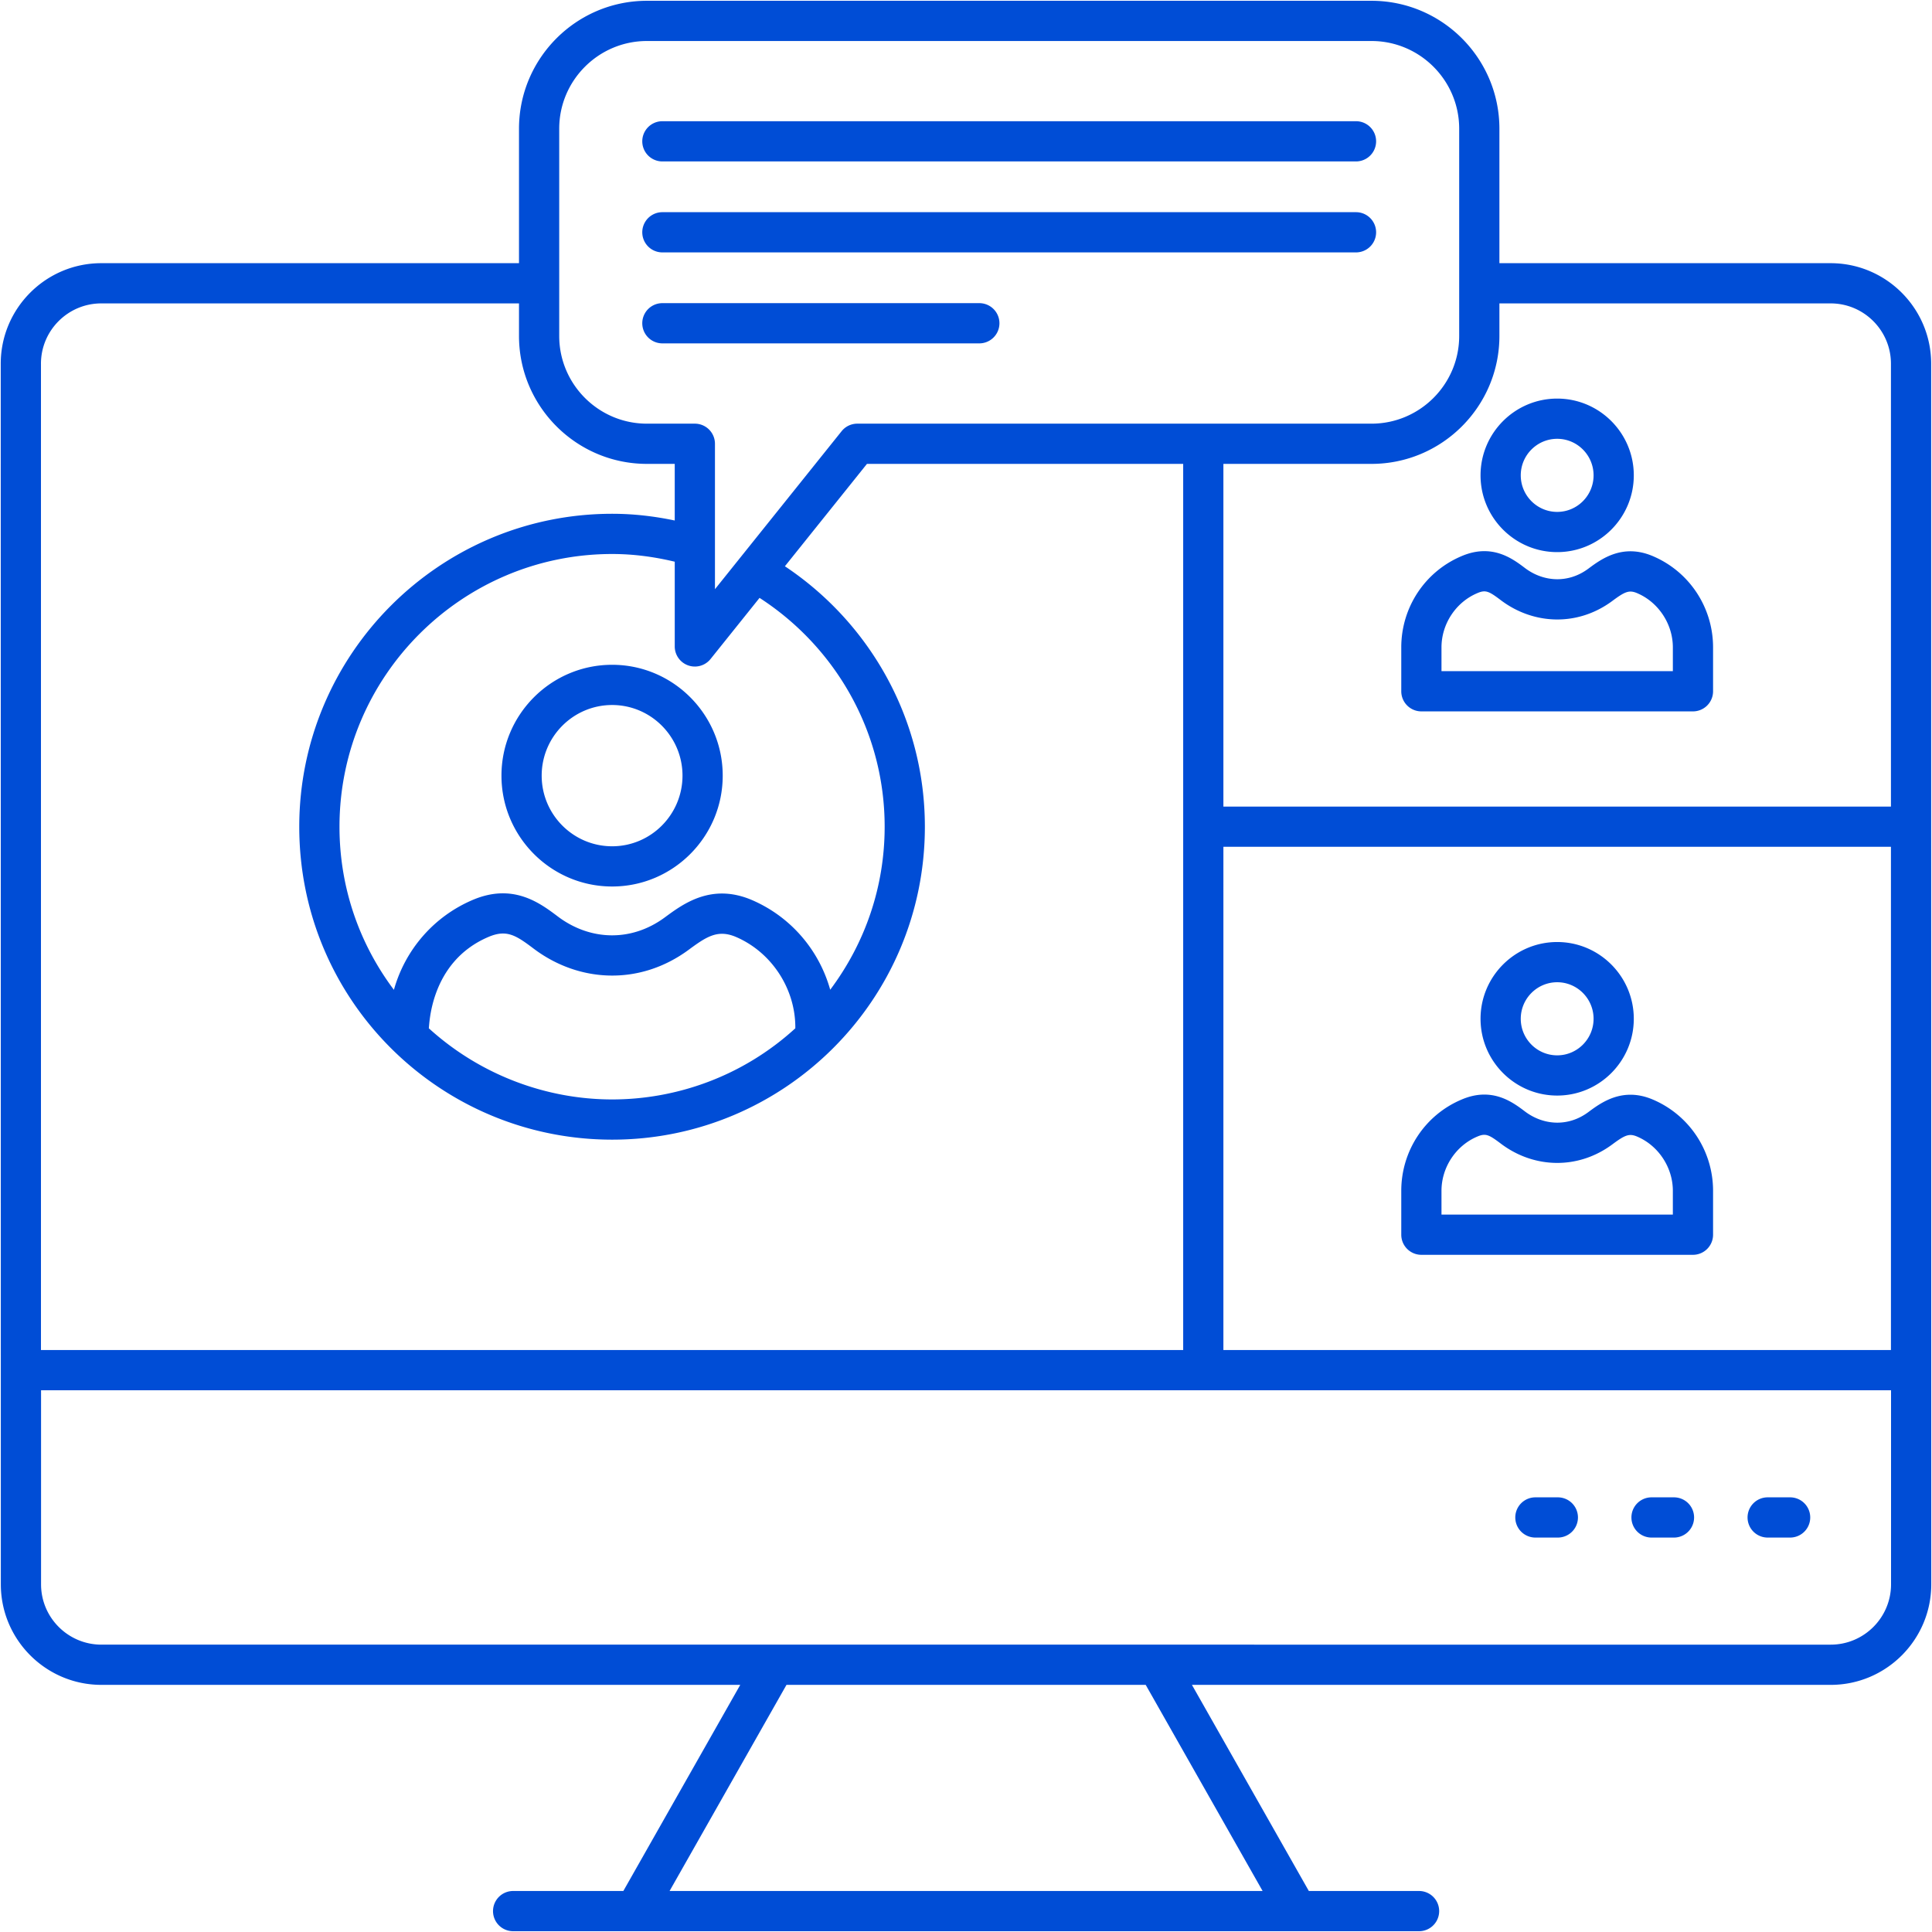 <svg xmlns="http://www.w3.org/2000/svg" xmlns:xlink="http://www.w3.org/1999/xlink" width="512" height="512" x="0" y="0" viewBox="0 0 512 512" style="enable-background:new 0 0 512 512" xml:space="preserve" class=""><g><path d="M511.804 418.484V416.618l-.026-197.537V96.391c0-14.691-11.954-26.645-26.645-26.645h-87.775v-35.63c0-18.696-15.212-33.907-33.907-33.907H171.447c-18.696 0-33.907 15.212-33.907 33.907v35.63H26.841C12.15 69.746.196 81.7.196 96.391v4.225-.482 5.26-.558 1.412l.025 313.614c0 14.691 11.954 26.645 26.645 26.645h169.309l-30.982 54.627h-29.311a5.33 5.33 0 0 0 0 10.658h240.285a5.33 5.33 0 0 0 0-10.658h-29.311l-30.982-54.627h169.285c14.691 0 26.645-11.954 26.645-26.645v-1.671zM397.358 89.027v-8.623h87.775c8.816 0 15.987 7.171 15.987 15.987v117.36H324.212v-90.816h39.239c18.696-.001 33.907-15.212 33.907-33.908zm-73.146 135.382H501.12v133.368H324.212zM148.198 34.116c0-12.82 10.429-23.249 23.249-23.249h192.004c12.82 0 23.249 10.429 23.249 23.249v54.911c0 12.82-10.429 23.249-23.249 23.249H227.193a5.33 5.33 0 0 0-4.158 1.996l-33.564 41.872v-38.539a5.33 5.33 0 0 0-5.329-5.329h-12.695c-12.82 0-23.249-10.429-23.249-23.249zm50.989 204.367c-10.642-4.491-18.071.999-22.989 4.626-9.075 6.694-20.029 6.072-28.367-.229-4.723-3.562-11.865-8.943-22.557-4.39-10.401 4.426-17.93 13.285-20.885 23.828-9.317-12.408-14.422-27.371-14.422-43.228 0-39.853 32.421-72.274 72.272-72.274 5.717 0 11.243.766 16.575 2.042v22.457a5.33 5.33 0 0 0 9.487 3.333l12.988-16.204c19.904 12.879 33.154 35.209 33.154 60.647 0 15.804-5.107 30.759-14.428 43.202-2.953-10.521-10.455-19.367-20.828-23.81zm11.582 33.767v.26c-13.969 12.768-31.576 18.852-48.531 18.852-17.49 0-35.017-6.509-48.601-18.86.184-.585.154-17.543 15.813-24.206 4.814-2.05 7.278-.44 11.962 3.094 11.989 9.044 28.11 9.897 41.115.297 4.77-3.523 7.707-5.412 12.492-3.396 9.422 4.038 15.75 13.665 15.75 23.959zM10.854 96.391c0-8.816 7.171-15.987 15.987-15.987H137.54v8.623c0 18.696 15.212 33.907 33.907 33.907h7.366v15.004c-5.36-1.123-10.886-1.781-16.575-1.781-45.728 0-82.93 37.204-82.93 82.932 0 46.273 37.495 82.93 82.93 82.93 45.627 0 82.862-36.992 82.862-82.93 0-28.793-14.773-54.154-37.097-69.024l21.748-27.132h83.804v234.842h-302.7V96.391zm323.751 404.742H177.444l30.982-54.627h95.196zm166.541-81.272c0 8.816-7.171 15.987-15.987 15.987H26.867c-8.816 0-15.987-7.171-15.987-15.987v-51.427h490.266z" fill="#004dd6" opacity="1" data-original="#000000" class=""></path><path d="M468.347 407.47h6.156a5.33 5.33 0 0 0 0-10.658h-6.156a5.33 5.33 0 0 0 0 10.658zM437.57 407.47h6.154a5.33 5.33 0 0 0 0-10.658h-6.154a5.33 5.33 0 0 0 0 10.658zM406.793 407.47h6.154a5.33 5.33 0 0 0 0-10.658h-6.154a5.33 5.33 0 0 0 0 10.658zM412.671 146.316c11.194 0 20.301-9.125 20.301-20.343s-9.107-20.343-20.301-20.343c-11.199 0-20.312 9.125-20.312 20.343s9.113 20.343 20.312 20.343zm0-30.027c5.319 0 9.643 4.345 9.643 9.685 0 5.339-4.325 9.685-9.643 9.685-5.324 0-9.654-4.345-9.654-9.685.001-5.34 4.331-9.685 9.654-9.685z" fill="#004dd6" opacity="1" data-original="#000000" class=""></path><path d="M376.68 188.524h71.972a5.33 5.33 0 0 0 5.329-5.329v-11.631c0-10.554-6.25-20.041-15.924-24.168-8.046-3.448-13.734.783-17.134 3.31-5.391 4-11.94 3.495-16.786-.169-3.271-2.477-8.745-6.612-16.82-3.151-9.698 4.096-15.966 13.585-15.966 24.178v11.631a5.33 5.33 0 0 0 5.329 5.329zm5.329-16.96c0-6.201 3.799-11.972 9.484-14.371 2.201-.952 3.081-.526 6.214 1.842 8.666 6.566 20.386 7.04 29.567.229 3.333-2.48 4.457-2.979 6.599-2.066 5.652 2.412 9.451 8.186 9.451 14.366v6.302H382.01v-6.302zM412.671 290.334c11.194 0 20.301-9.128 20.301-20.345s-9.107-20.343-20.301-20.343c-11.199 0-20.312 9.125-20.312 20.343.001 11.217 9.113 20.345 20.312 20.345zm0-30.03c5.319 0 9.643 4.345 9.643 9.685 0 5.342-4.325 9.687-9.643 9.687-5.324 0-9.654-4.345-9.654-9.687.001-5.34 4.331-9.685 9.654-9.685z" fill="#004dd6" opacity="1" data-original="#000000" class=""></path><path d="M438.057 291.411c-8.046-3.443-13.734.786-17.134 3.31-5.391 4-11.94 3.495-16.786-.169-3.271-2.472-8.745-6.62-16.82-3.151-9.698 4.096-15.966 13.585-15.966 24.178v11.631a5.33 5.33 0 0 0 5.329 5.329h71.972a5.33 5.33 0 0 0 5.329-5.329v-11.631c0-10.549-6.25-20.036-15.924-24.168zm5.266 30.47h-61.314v-6.302c0-6.201 3.799-11.972 9.484-14.371 2.201-.95 3.081-.523 6.214 1.842 8.797 6.665 20.51 6.947 29.567.229 3.333-2.475 4.457-2.982 6.596-2.069 5.654 2.417 9.453 8.189 9.453 14.368zM162.223 176.177c-16.172 0-29.33 13.179-29.33 29.377s13.159 29.377 29.33 29.377c16.159 0 29.304-13.179 29.304-29.377s-13.146-29.377-29.304-29.377zm0 48.096c-10.296 0-18.672-8.397-18.672-18.719s8.376-18.719 18.672-18.719c10.281 0 18.646 8.397 18.646 18.719 0 10.323-8.366 18.719-18.646 18.719zM175.436 42.781h184.021a5.33 5.33 0 0 0 0-10.658H175.436a5.33 5.33 0 0 0 0 10.658zM175.436 66.889h184.021a5.33 5.33 0 0 0 0-10.658H175.436a5.33 5.33 0 0 0 0 10.658zM175.436 90.997h84.199a5.33 5.33 0 0 0 0-10.658h-84.199a5.33 5.33 0 0 0 0 10.658z" fill="#004dd6" opacity="1" data-original="#000000" class=""></path></g></svg>